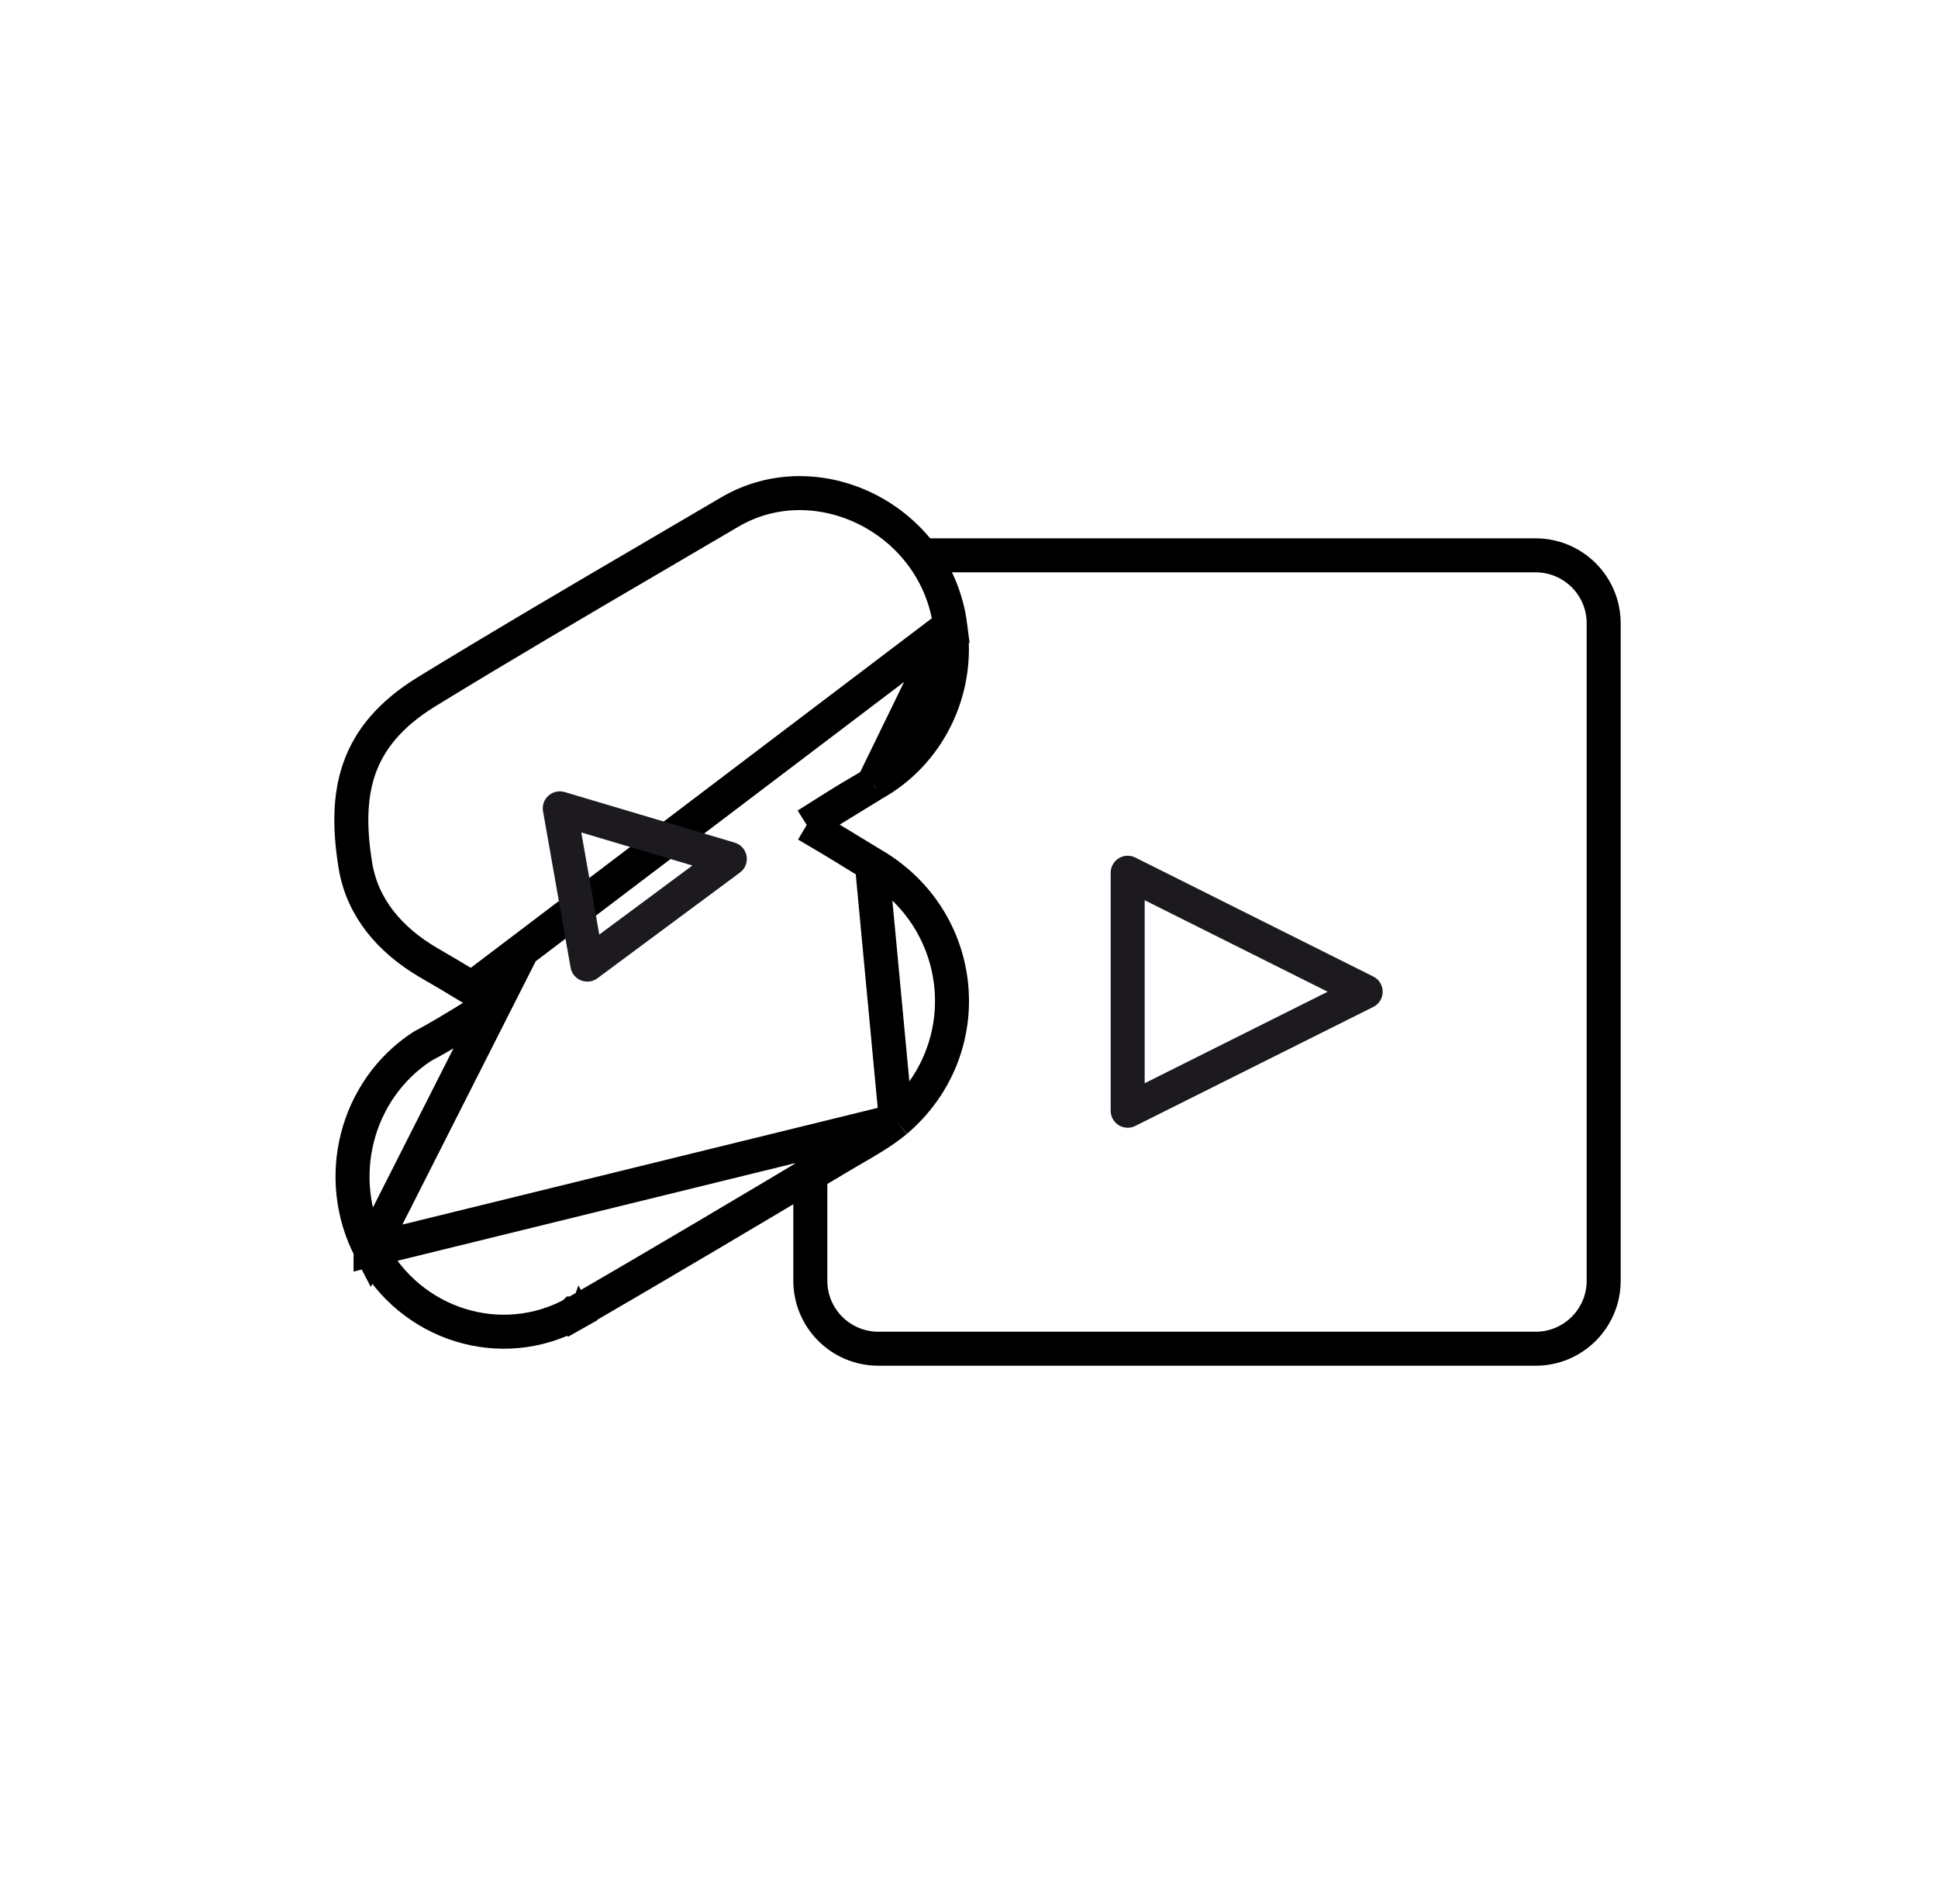 <svg width="57" height="56" viewBox="0 0 57 56" fill="none" xmlns="http://www.w3.org/2000/svg">
<path d="M14.577 29.492L13.88 29.92C13.377 30.23 12.911 30.513 12.41 30.78C10.468 32.053 9.796 34.653 10.898 36.758L14.577 29.492ZM14.577 29.492L13.878 29.067M14.577 29.492L13.878 29.067M13.878 29.067C13.418 28.788 13.007 28.542 12.578 28.296C11.459 27.632 10.663 26.697 10.456 25.472C10.276 24.38 10.278 23.429 10.57 22.597C10.858 21.779 11.445 21.023 12.537 20.349C14.764 18.985 17.008 17.67 19.263 16.35C19.998 15.919 20.734 15.489 21.471 15.055C24.067 13.539 27.548 15.3 27.948 18.401L27.947 18.401M13.878 29.067L27.947 18.401M27.947 18.401L27.949 18.409M27.947 18.401L27.949 18.409M27.949 18.409C28.225 20.3 27.318 22.152 25.684 23.06L25.684 23.06M27.949 18.409L25.684 23.06M25.684 23.06L25.677 23.065M25.684 23.06L25.677 23.065M25.677 23.065C25.281 23.294 24.867 23.541 24.419 23.824L23.727 24.261M25.677 23.065L23.727 24.261M23.727 24.261L24.431 24.677M23.727 24.261L24.431 24.677M24.431 24.677C24.634 24.797 24.822 24.913 25.009 25.028L25.046 25.052C25.243 25.173 25.44 25.294 25.642 25.412L25.643 25.412M24.431 24.677L25.643 25.412M25.643 25.412C28.457 27.036 28.823 30.855 26.353 32.965M25.643 25.412L26.353 32.965M26.353 32.965C25.971 33.282 25.544 33.529 25.077 33.799C24.928 33.886 24.774 33.974 24.616 34.069M26.353 32.965L10.899 36.759C10.899 36.759 10.899 36.758 10.899 36.758C12.064 38.976 14.749 39.811 16.891 38.63M24.616 34.069C24.616 34.069 24.616 34.069 24.617 34.069L24.873 34.498L24.616 34.069ZM24.616 34.069C22.052 35.602 19.471 37.133 16.891 38.63M16.891 38.63C16.893 38.63 16.894 38.629 16.895 38.628L17.137 39.066L16.887 38.633C16.888 38.632 16.89 38.631 16.891 38.63Z" stroke="black"/>
<path d="M27.333 16.333H45.167C46.271 16.333 47.167 17.228 47.167 18.333V37.666C47.167 38.771 46.271 39.666 45.167 39.666H25.833C24.729 39.666 23.833 38.771 23.833 37.666V34.431" stroke="black" stroke-linecap="round"/>
<path d="M33.167 32.667V25.667L40.167 29.167L33.167 32.667Z" stroke="#1C1A1F" stroke-linecap="round" stroke-linejoin="round"/>
<path d="M17.274 28.369L16.464 23.773L21.465 25.261L17.274 28.369Z" stroke="#1C1A1F" stroke-linecap="round" stroke-linejoin="round"/>
</svg>
